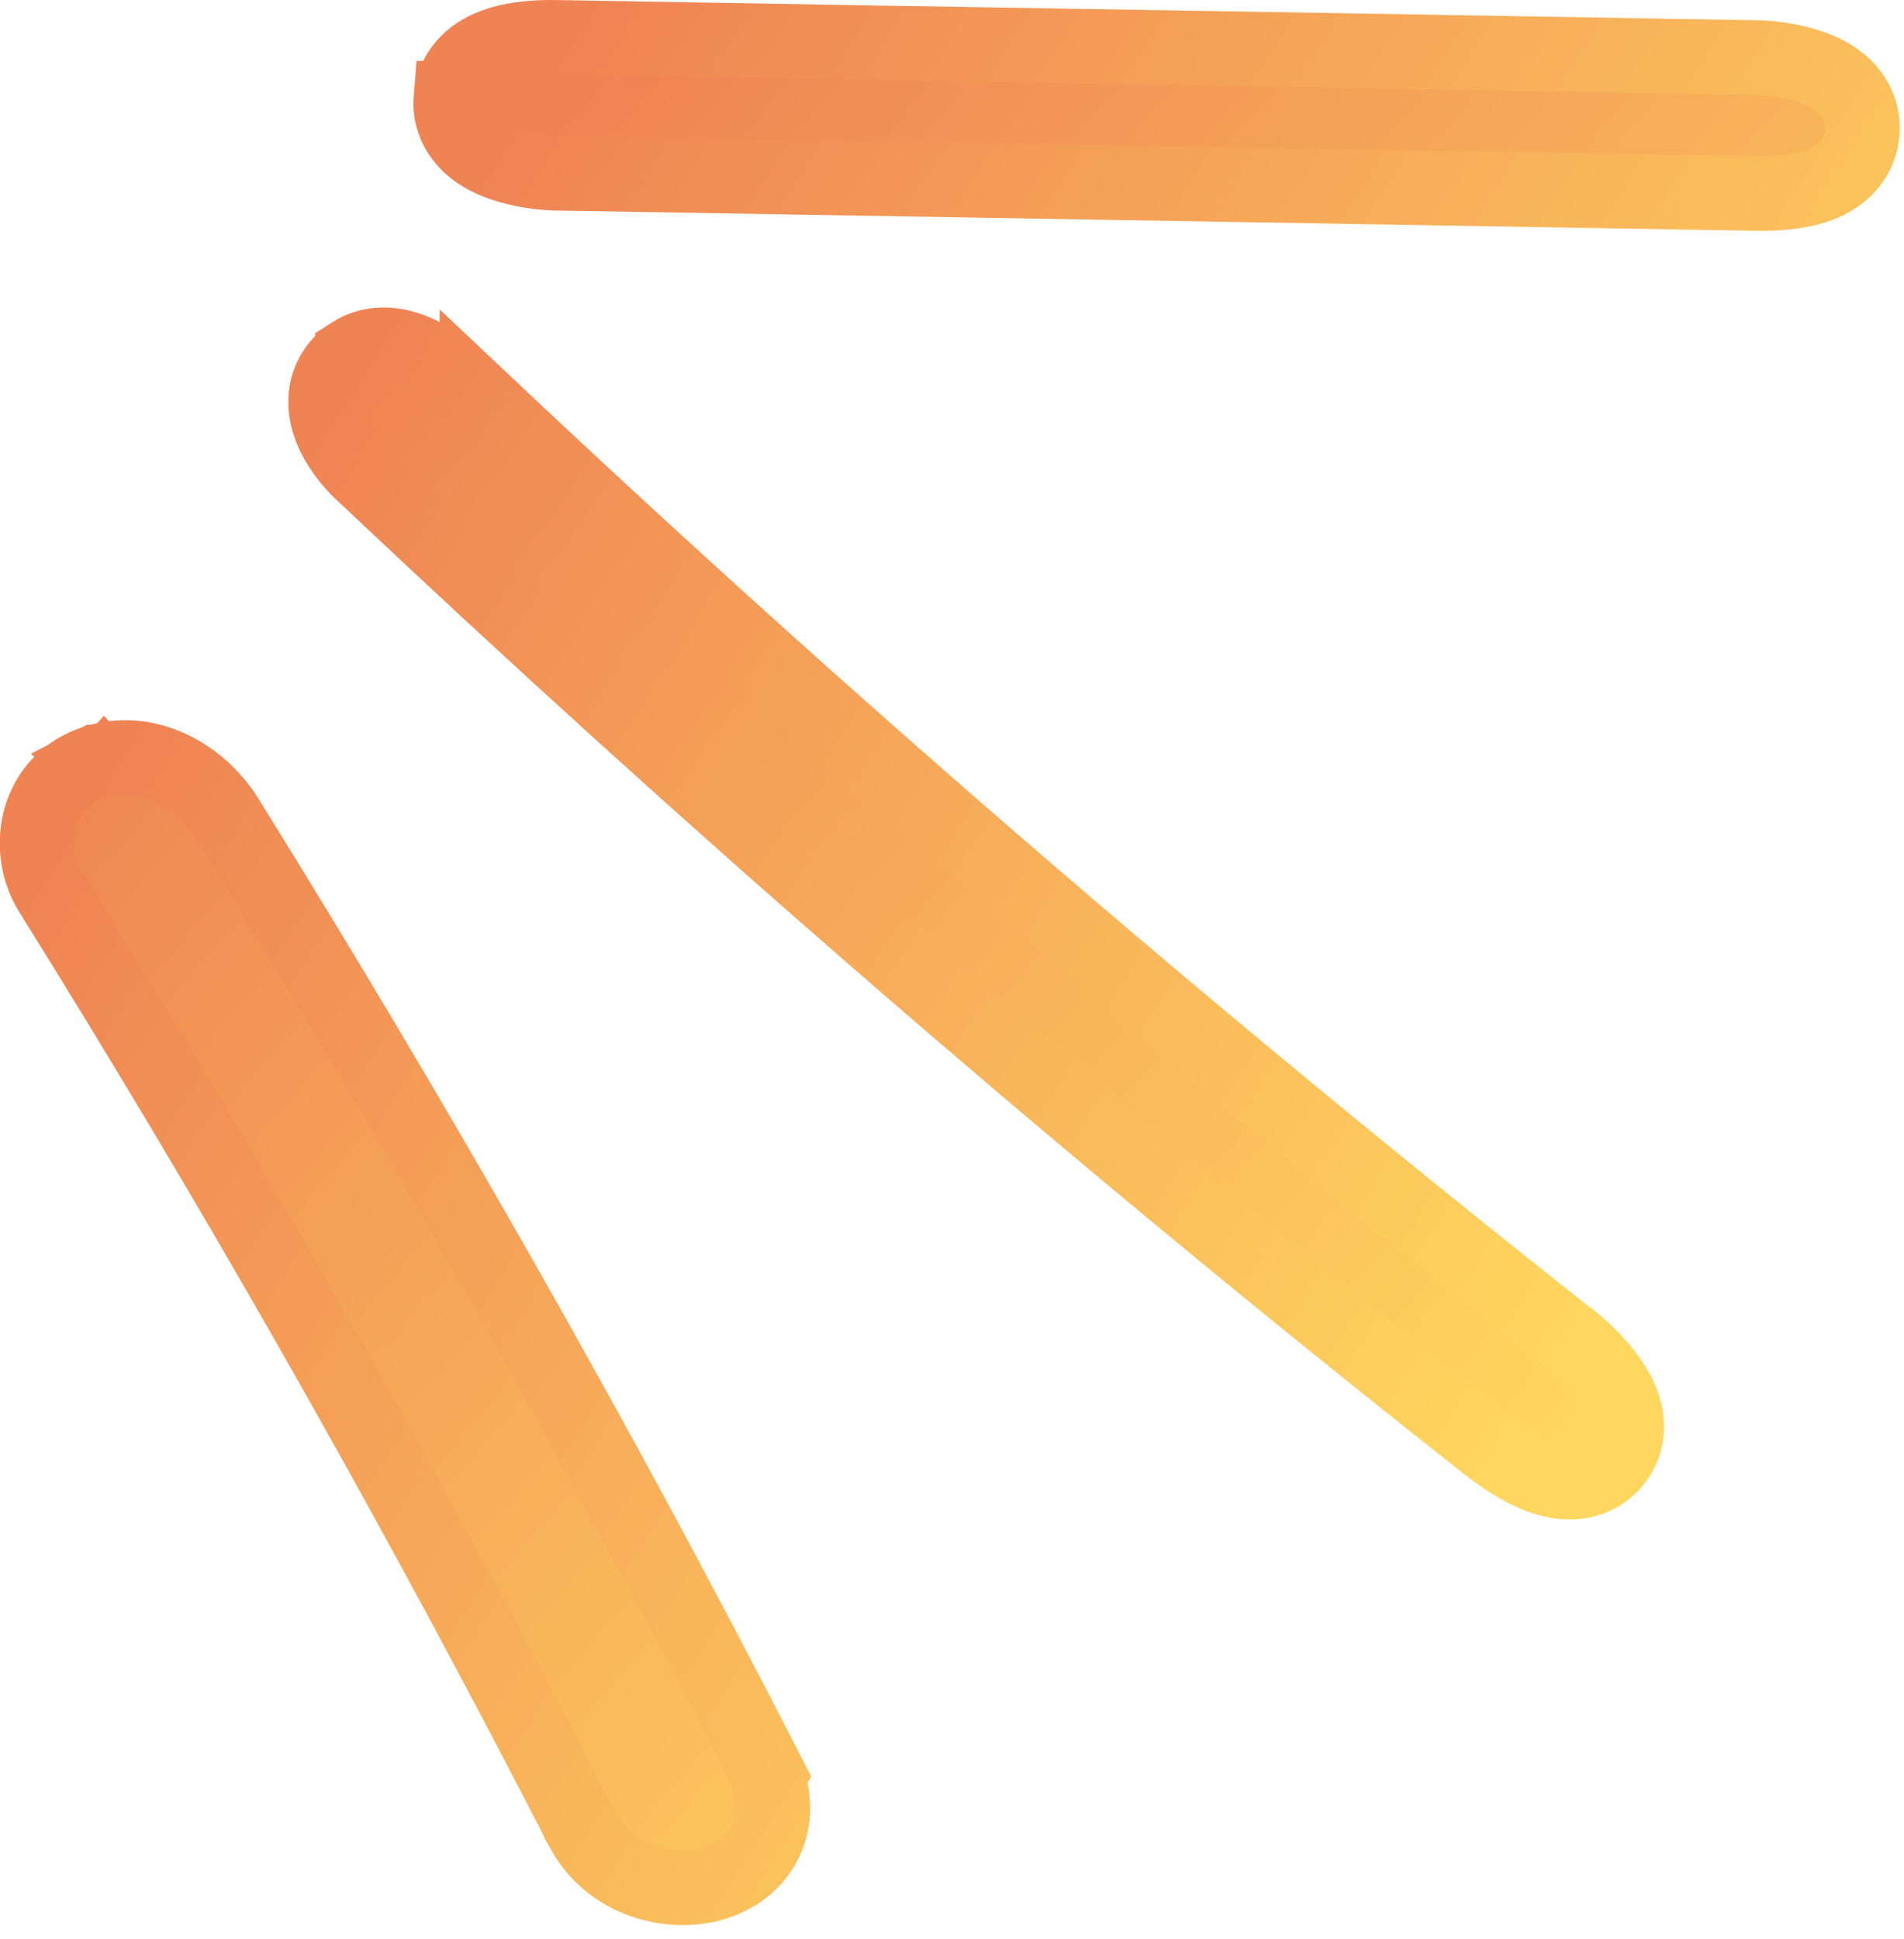 <svg width="55" height="56" viewBox="0 0 55 56" fill="none" xmlns="http://www.w3.org/2000/svg">
<path d="M52.078 5.478C51.498 5.601 50.882 5.59 50.629 5.585L50.63 5.585L16.032 5.001L16.029 5.001C15.712 4.995 15.09 4.932 14.519 4.735C14.237 4.638 13.88 4.479 13.582 4.208C13.257 3.911 12.974 3.443 13.024 2.836L13.025 2.836C13.073 2.25 13.402 1.836 13.758 1.587C14.085 1.358 14.454 1.247 14.741 1.187C15.32 1.064 15.935 1.075 16.188 1.08L16.188 1.081C21.955 1.182 27.72 1.277 33.485 1.372C39.251 1.468 45.018 1.563 50.786 1.664L50.789 1.664C51.107 1.67 51.729 1.733 52.3 1.93C52.582 2.027 52.94 2.185 53.237 2.457C53.563 2.754 53.844 3.222 53.795 3.829L53.764 4.041C53.663 4.516 53.373 4.86 53.06 5.078C52.734 5.307 52.365 5.417 52.078 5.478ZM46.607 42.233C46.217 42.687 45.697 42.811 45.275 42.798C44.885 42.785 44.528 42.658 44.263 42.539C43.861 42.359 43.486 42.11 43.236 41.928L43.031 41.773L43.022 41.767C32.436 33.43 22.223 24.649 12.38 15.454L10.417 13.61L10.413 13.607C10.144 13.35 9.772 12.902 9.565 12.385C9.461 12.123 9.361 11.752 9.427 11.338C9.501 10.876 9.764 10.477 10.177 10.214L10.177 10.213C10.683 9.89 11.223 9.929 11.591 10.021C11.961 10.114 12.298 10.294 12.563 10.461C13.097 10.797 13.568 11.234 13.778 11.434L13.778 11.433C23.887 20.973 34.444 30.063 45.37 38.682L45.392 38.692L45.483 38.767C45.694 38.94 46.145 39.348 46.489 39.833C46.657 40.07 46.854 40.401 46.942 40.784C47.038 41.199 47.015 41.757 46.608 42.232L46.607 42.233ZM20.438 54.432C19.291 54.699 17.765 54.31 16.954 53.047L16.802 52.784L16.802 52.783C12.361 44.14 7.593 35.676 2.488 27.404L1.463 25.752L1.46 25.748C0.69 24.501 1.033 22.554 2.756 22.01L2.755 22.009C2.757 22.008 2.76 22.008 2.762 22.007C2.764 22.007 2.765 22.006 2.767 22.005L2.768 22.006C3.592 21.743 4.393 21.902 5.03 22.225C5.583 22.506 6.058 22.931 6.403 23.409L6.542 23.617C12.044 32.47 17.205 41.53 21.969 50.803L22.222 51.296L22.188 51.364C22.384 51.98 22.383 52.61 22.102 53.182C21.748 53.902 21.073 54.285 20.438 54.432Z" fill="url(#paint0_linear_213_432)" stroke="url(#paint1_linear_213_432)" stroke-width="2.155"/>
<defs>
<linearGradient id="paint0_linear_213_432" x1="10.056" y1="10.479" x2="45.83" y2="41.671" gradientUnits="userSpaceOnUse">
<stop stop-color="#EF8354"/>
<stop offset="1" stop-color="#FFD75E"/>
</linearGradient>
<linearGradient id="paint1_linear_213_432" x1="8.997" y1="12.817" x2="47.186" y2="36.864" gradientUnits="userSpaceOnUse">
<stop stop-color="#EF8354"/>
<stop offset="1" stop-color="#FFD75E"/>
</linearGradient>
</defs>
</svg>
